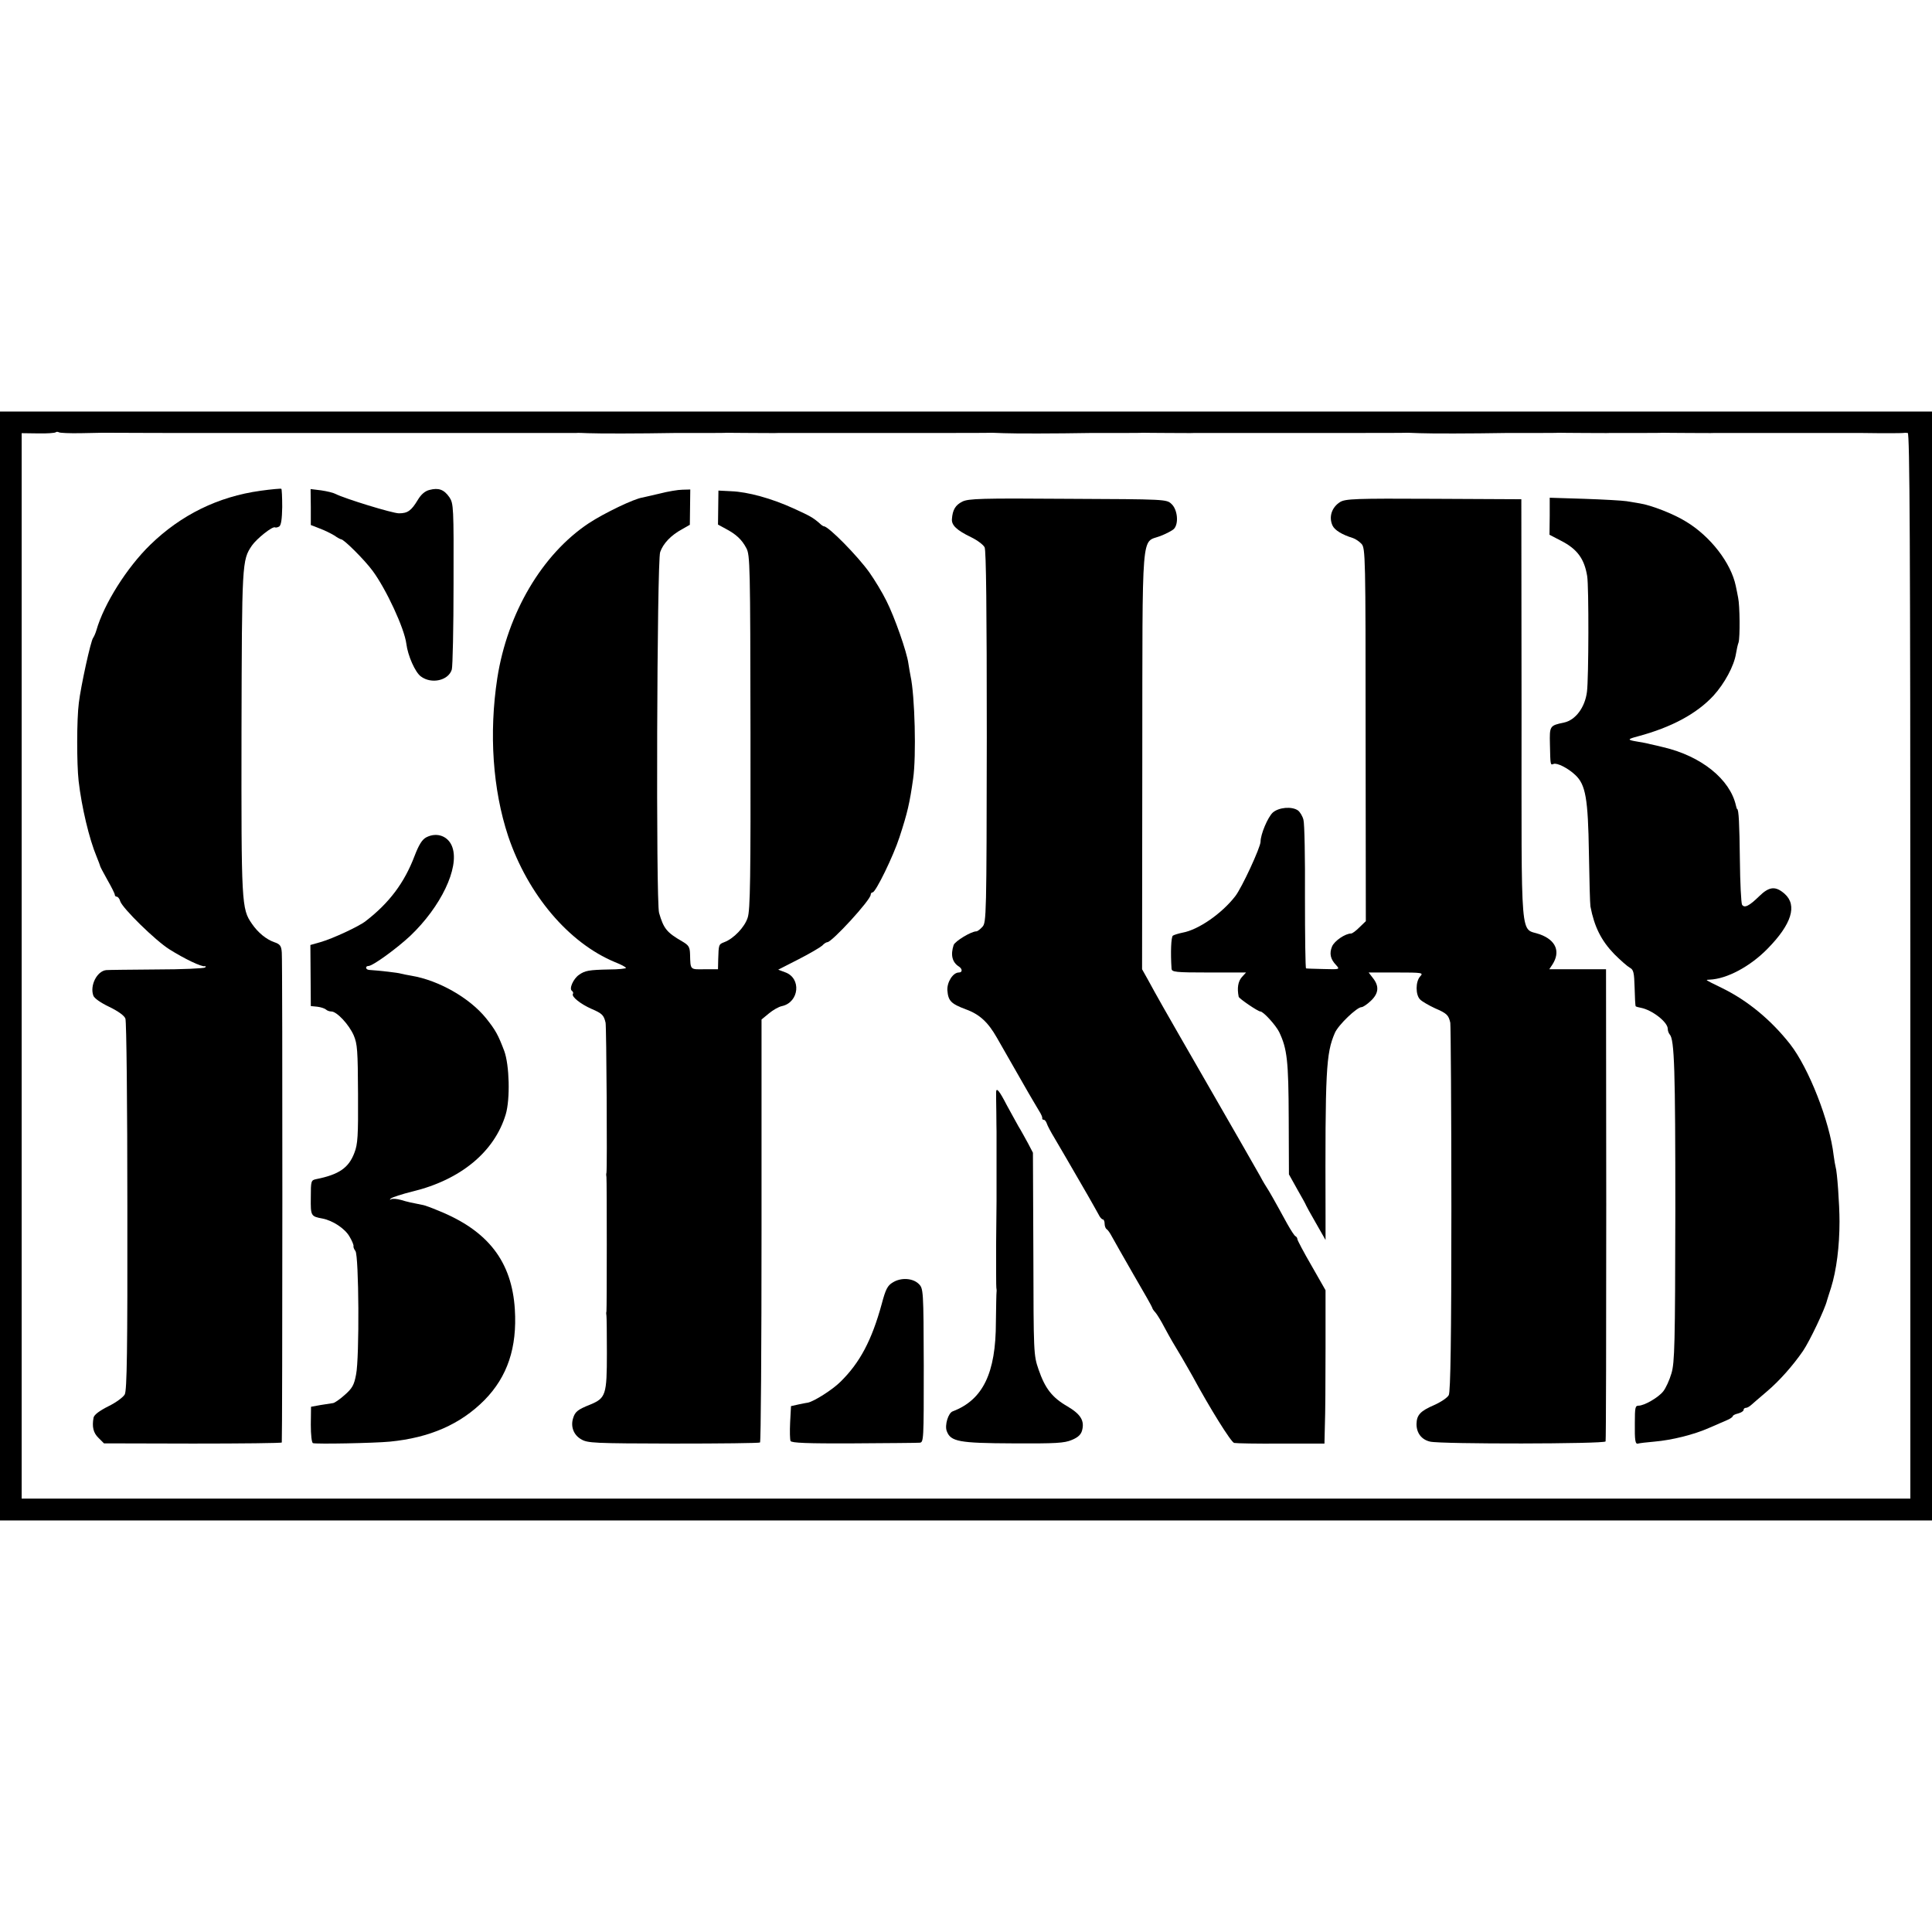<?xml version="1.0" standalone="no"?>
<!DOCTYPE svg PUBLIC "-//W3C//DTD SVG 20010904//EN"
 "http://www.w3.org/TR/2001/REC-SVG-20010904/DTD/svg10.dtd">
<svg version="1.0" xmlns="http://www.w3.org/2000/svg"
 width="892pt" height="892pt" viewBox="0 0 892 892"
 preserveAspectRatio="xMidYMid meet">
<g transform="translate(0,892) scale(0.1,-0.1)"
fill="#000000" stroke="none">
<path d="M0 4460 l0 -2560 4460 0 4460 0 0 2560 0 2560 -4460 0 -4460 0 0
-2560z m373 2460 c51 1 97 2 102 2 136 -1 385 -1 400 -1 11 0 67 0 125 0 58 0
110 0 115 0 6 0 93 0 195 0 102 0 194 0 205 0 11 0 67 0 125 0 58 0 110 0 115
0 6 0 93 0 195 0 102 0 194 0 205 0 16 0 108 0 240 0 6 0 64 0 130 0 66 0 127
0 135 0 8 1 33 0 55 -1 49 -2 234 -2 405 1 8 0 62 0 120 0 58 0 110 0 115 1 6
0 57 -1 115 -1 58 0 114 -1 125 0 11 0 67 0 125 0 58 0 110 0 115 0 6 0 172 0
370 0 198 0 367 0 375 1 8 0 33 -1 55 -2 49 -2 234 -2 405 1 8 0 62 0 120 0
58 0 110 0 115 1 6 0 57 -1 115 -1 58 0 114 -1 125 0 11 0 67 0 125 0 58 0
110 0 115 0 6 0 172 0 370 0 198 0 367 0 375 1 8 0 33 -1 55 -2 49 -2 234 -2
405 1 8 0 62 0 120 0 58 0 110 0 115 1 6 0 57 -1 115 -1 58 0 114 -1 125 0 11
0 67 0 125 0 58 0 110 0 115 1 6 0 57 -1 115 -1 58 0 114 -1 125 0 11 0 67 0
125 0 58 0 110 0 115 0 6 0 93 0 195 0 102 0 194 0 205 0 11 0 66 0 122 -1 55
0 105 0 110 1 4 1 14 1 21 0 9 -1 12 -500 12 -2461 l0 -2459 -4360 0 -4360 0
0 2459 0 2460 76 -1 c41 -1 78 2 81 5 3 3 10 3 15 0 5 -3 50 -5 101 -4z"/>
<path d="M1202 6654 c-195 -27 -366 -111 -508 -249 -108 -105 -214 -273 -249
-395 -4 -14 -11 -29 -15 -35 -11 -13 -57 -224 -66 -300 -10 -76 -10 -281 -1
-361 14 -121 49 -268 83 -349 9 -22 16 -41 16 -42 -1 -2 14 -30 33 -64 19 -33
35 -65 35 -70 0 -5 4 -9 9 -9 5 0 13 -9 16 -21 10 -32 163 -182 227 -222 68
-43 149 -82 163 -78 6 1 6 -1 2 -6 -5 -4 -106 -9 -225 -9 -120 -1 -224 -2
-232 -3 -43 -5 -76 -72 -59 -118 4 -12 34 -33 74 -52 41 -20 69 -40 74 -54 5
-12 9 -402 9 -867 1 -665 -2 -850 -12 -868 -7 -13 -41 -38 -76 -55 -42 -21
-65 -39 -68 -52 -8 -43 -1 -71 23 -94 l25 -25 410 -1 c225 0 410 2 411 5 3 14
4 2230 0 2262 -2 31 -8 39 -35 48 -37 13 -75 44 -103 85 -48 69 -49 91 -48
885 2 784 2 793 48 861 22 32 96 91 107 84 3 -2 12 0 19 4 9 6 13 34 14 90 0
45 -2 83 -4 84 -2 2 -46 -2 -97 -9z"/>
<path d="M1983 6658 c-21 -5 -39 -21 -54 -46 -30 -50 -47 -62 -87 -62 -30 0
-251 68 -294 90 -9 5 -38 12 -65 16 l-49 6 1 -83 0 -83 41 -16 c22 -8 52 -23
67 -32 14 -10 29 -18 32 -18 13 0 109 -96 145 -145 63 -85 147 -266 156 -337
7 -56 41 -132 67 -151 49 -37 128 -19 143 32 4 14 8 192 8 396 1 354 0 370
-19 399 -25 36 -50 45 -92 34z"/>
<path d="M3045 6641 c-38 -9 -74 -17 -78 -18 -38 -5 -176 -71 -249 -119 -215
-143 -375 -414 -422 -715 -39 -255 -21 -514 50 -729 91 -270 279 -493 493
-582 28 -11 51 -23 51 -27 0 -3 -35 -7 -77 -7 -94 -2 -112 -5 -140 -25 -26
-18 -47 -65 -32 -74 5 -4 7 -10 4 -14 -7 -13 36 -47 86 -69 49 -21 57 -29 65
-64 4 -21 8 -671 4 -693 -2 -5 -1 -14 0 -20 2 -12 2 -607 0 -620 -2 -5 -1 -14
0 -20 1 -5 2 -83 2 -172 0 -193 -5 -208 -77 -238 -58 -23 -70 -33 -79 -63 -12
-38 2 -77 37 -97 30 -18 57 -19 425 -20 217 0 397 2 401 5 4 3 7 443 7 979 l0
974 34 28 c18 15 45 31 61 34 79 18 90 129 14 156 l-32 12 94 48 c51 26 100
55 109 63 8 9 19 16 24 16 21 0 200 195 200 219 0 6 4 11 9 11 14 0 96 168
124 255 37 113 47 157 63 270 15 104 8 383 -12 474 -3 14 -7 40 -10 58 -7 53
-64 215 -101 288 -19 39 -55 98 -79 132 -55 77 -189 213 -210 213 -3 0 -12 6
-19 13 -31 27 -43 34 -122 70 -101 46 -210 76 -287 79 l-59 3 -1 -78 -1 -79
35 -19 c49 -26 75 -50 96 -90 17 -32 18 -78 19 -849 1 -673 -1 -822 -13 -857
-14 -44 -65 -97 -108 -113 -26 -10 -26 -11 -28 -80 l-1 -45 -62 0 c-68 -1 -65
-4 -67 69 -1 34 -6 42 -37 60 -71 41 -85 59 -106 131 -15 49 -10 1623 5 1666
14 40 50 78 102 106 l35 20 1 81 1 82 -36 -1 c-20 0 -67 -8 -106 -18z"/>
<path d="M4443 6604 c-32 -16 -45 -38 -48 -81 -2 -28 22 -51 88 -83 29 -14 57
-35 63 -47 7 -15 10 -286 10 -877 -1 -825 -2 -855 -20 -875 -11 -12 -23 -21
-28 -21 -24 0 -98 -45 -105 -63 -15 -46 -7 -80 25 -100 16 -11 16 -27 -1 -27
-27 0 -55 -44 -53 -82 4 -49 16 -62 85 -88 64 -23 103 -60 143 -130 53 -93 67
-117 123 -215 31 -55 65 -111 73 -125 9 -14 15 -28 14 -32 -1 -5 2 -8 7 -8 5
0 11 -8 14 -17 3 -10 19 -40 36 -68 28 -47 59 -101 154 -265 20 -36 43 -75 49
-87 6 -13 15 -23 20 -23 4 0 8 -9 8 -19 0 -11 4 -22 9 -26 6 -3 16 -18 24 -33
8 -15 53 -94 100 -176 48 -82 87 -151 87 -154 0 -3 6 -13 14 -21 8 -9 27 -40
42 -69 32 -59 37 -67 79 -137 16 -28 39 -67 50 -87 81 -150 179 -307 193 -310
9 -2 107 -4 217 -3 l200 0 2 85 c2 47 3 206 3 354 l0 269 -65 114 c-36 62 -65
117 -65 122 0 5 -4 11 -8 13 -5 1 -22 28 -39 58 -60 110 -86 155 -93 165 -4 6
-19 30 -32 55 -14 25 -121 212 -238 415 -227 394 -237 413 -279 490 l-28 50 1
965 c1 1091 -6 1001 83 1035 26 10 55 25 63 33 23 24 17 89 -11 115 -23 22
-26 22 -479 24 -401 3 -459 1 -487 -13z"/>
<path d="M6187 6602 c-38 -24 -53 -68 -35 -108 10 -22 45 -43 94 -58 12 -4 30
-16 40 -27 18 -20 19 -53 19 -881 l1 -861 -29 -28 c-16 -16 -33 -29 -39 -29
-27 0 -77 -34 -88 -60 -13 -32 -8 -58 19 -86 18 -20 17 -20 -58 -18 -42 1 -78
2 -81 3 -3 0 -5 148 -5 329 1 180 -2 341 -7 357 -4 17 -16 36 -25 43 -28 20
-89 15 -117 -10 -23 -22 -56 -100 -56 -134 0 -26 -87 -214 -117 -252 -62 -80
-170 -155 -243 -168 -19 -4 -39 -10 -45 -14 -8 -7 -11 -77 -6 -152 1 -16 16
-18 173 -18 l171 0 -20 -22 c-17 -20 -22 -50 -14 -90 1 -8 89 -68 100 -68 14
0 71 -63 87 -95 37 -78 43 -133 44 -397 l1 -260 39 -70 c22 -38 40 -71 40 -73
0 -1 20 -38 45 -81 l45 -79 0 115 c-2 670 2 746 43 841 16 37 102 119 123 119
7 0 26 13 43 29 36 34 40 67 10 105 l-20 26 127 0 c122 0 127 -1 111 -18 -22
-24 -22 -86 0 -107 9 -9 40 -27 68 -40 56 -24 63 -32 71 -67 2 -13 5 -400 5
-861 0 -595 -4 -843 -12 -858 -6 -12 -36 -32 -67 -46 -65 -28 -81 -46 -82 -88
0 -41 23 -72 63 -81 51 -12 806 -11 810 1 2 5 3 498 3 1095 l-1 1085 -131 0
-131 0 14 21 c39 60 17 113 -57 140 -93 34 -85 -72 -85 1032 l-1 977 -404 2
c-365 2 -408 0 -433 -15z"/>
<path d="M7155 6537 l-1 -86 54 -28 c74 -38 107 -83 120 -163 8 -48 7 -473 -1
-534 -9 -72 -53 -131 -106 -142 -66 -14 -67 -15 -65 -100 2 -99 2 -97 17 -91
16 6 66 -19 100 -51 48 -45 59 -108 63 -361 2 -124 5 -235 7 -246 18 -94 50
-158 110 -220 29 -29 61 -57 72 -63 17 -9 20 -22 22 -92 1 -45 3 -83 5 -86 2
-2 13 -5 24 -7 52 -10 124 -66 124 -97 0 -9 4 -20 9 -26 22 -23 26 -164 26
-814 -1 -618 -3 -701 -18 -751 -9 -31 -26 -68 -38 -83 -22 -28 -87 -66 -114
-66 -15 0 -17 -8 -17 -80 -1 -81 2 -99 15 -95 6 2 40 6 75 9 81 7 182 32 252
63 30 13 67 29 83 36 15 6 27 15 27 18 0 4 11 10 25 13 14 4 25 11 25 16 0 6
5 10 11 10 6 0 16 6 24 13 7 6 40 35 72 62 58 49 120 119 167 187 32 47 102
195 111 233 2 6 10 33 19 60 25 80 39 191 39 305 0 80 -11 232 -18 252 -2 7
-6 31 -9 53 -18 157 -115 404 -201 514 -88 112 -196 201 -312 258 -40 19 -73
36 -73 38 0 1 6 2 13 2 80 3 188 61 268 143 111 113 138 200 79 253 -42 37
-71 35 -118 -11 -46 -45 -68 -56 -79 -39 -4 7 -9 100 -10 207 -2 165 -5 235
-13 235 -1 0 -3 7 -5 15 -27 122 -160 229 -335 270 -19 5 -46 11 -60 14 -14 4
-41 9 -60 12 -48 8 -48 11 1 24 157 42 273 105 350 188 51 56 95 137 104 194
3 18 8 42 12 52 7 23 6 170 -2 206 -2 14 -8 39 -11 55 -22 106 -117 229 -230
297 -56 35 -161 76 -214 84 -14 2 -41 7 -60 10 -19 3 -107 8 -195 11 l-160 5
0 -85z"/>
<path d="M1968 5054 c-19 -10 -34 -34 -54 -86 -47 -124 -117 -217 -226 -301
-32 -25 -153 -81 -209 -97 l-46 -13 1 -141 1 -141 30 -3 c17 -2 34 -8 40 -13
5 -5 16 -9 25 -9 25 0 81 -60 103 -110 17 -40 19 -69 20 -271 1 -193 -1 -232
-17 -272 -26 -69 -71 -100 -176 -121 -24 -5 -25 -8 -25 -85 -1 -85 0 -87 54
-97 47 -9 103 -46 124 -82 12 -20 21 -41 19 -46 -1 -4 3 -14 9 -22 16 -20 19
-492 3 -570 -9 -49 -18 -64 -52 -94 -22 -20 -47 -37 -54 -38 -7 -1 -33 -5 -58
-9 l-44 -8 -1 -82 c0 -48 4 -84 10 -86 16 -5 282 0 355 7 184 18 326 80 437
192 106 108 151 242 140 419 -14 221 -124 363 -352 455 -33 14 -64 25 -70 26
-51 10 -75 15 -104 24 -19 5 -39 7 -45 3 -7 -4 -8 -3 -1 4 6 5 51 20 100 32
222 54 378 183 430 356 21 71 17 228 -7 293 -28 74 -40 96 -84 151 -76 94
-219 175 -344 196 -19 3 -42 8 -50 10 -12 4 -99 14 -147 17 -16 2 -17 18 -2
18 20 0 131 81 193 139 141 134 227 313 195 408 -17 52 -71 73 -121 47z"/>
<path d="M4599 3878 c0 -7 0 -49 1 -93 0 -44 1 -84 1 -90 0 -5 0 -75 0 -155 0
-80 0 -154 0 -165 0 -11 -1 -103 -2 -205 0 -102 0 -190 1 -195 1 -6 2 -14 1
-20 -1 -5 -2 -68 -3 -139 0 -236 -60 -359 -199 -412 -21 -7 -38 -64 -28 -91
18 -49 56 -56 306 -57 198 -1 237 1 272 16 29 12 42 25 47 44 12 45 -7 75 -68
111 -71 41 -103 83 -133 170 -23 67 -23 74 -24 535 l-2 466 -23 44 c-13 23
-32 59 -44 78 -11 19 -35 64 -54 98 -34 66 -48 83 -49 60z"/>
<path d="M4122 2999 c-24 -14 -33 -31 -51 -99 -46 -168 -101 -272 -191 -360
-36 -36 -121 -90 -150 -96 -3 0 -22 -4 -42 -8 l-36 -8 -4 -75 c-2 -41 -1 -80
2 -86 4 -9 78 -12 290 -11 157 1 294 2 305 3 20 1 20 7 20 356 -1 350 -2 356
-23 377 -27 27 -82 31 -120 7z"/>
</g>
</svg>
